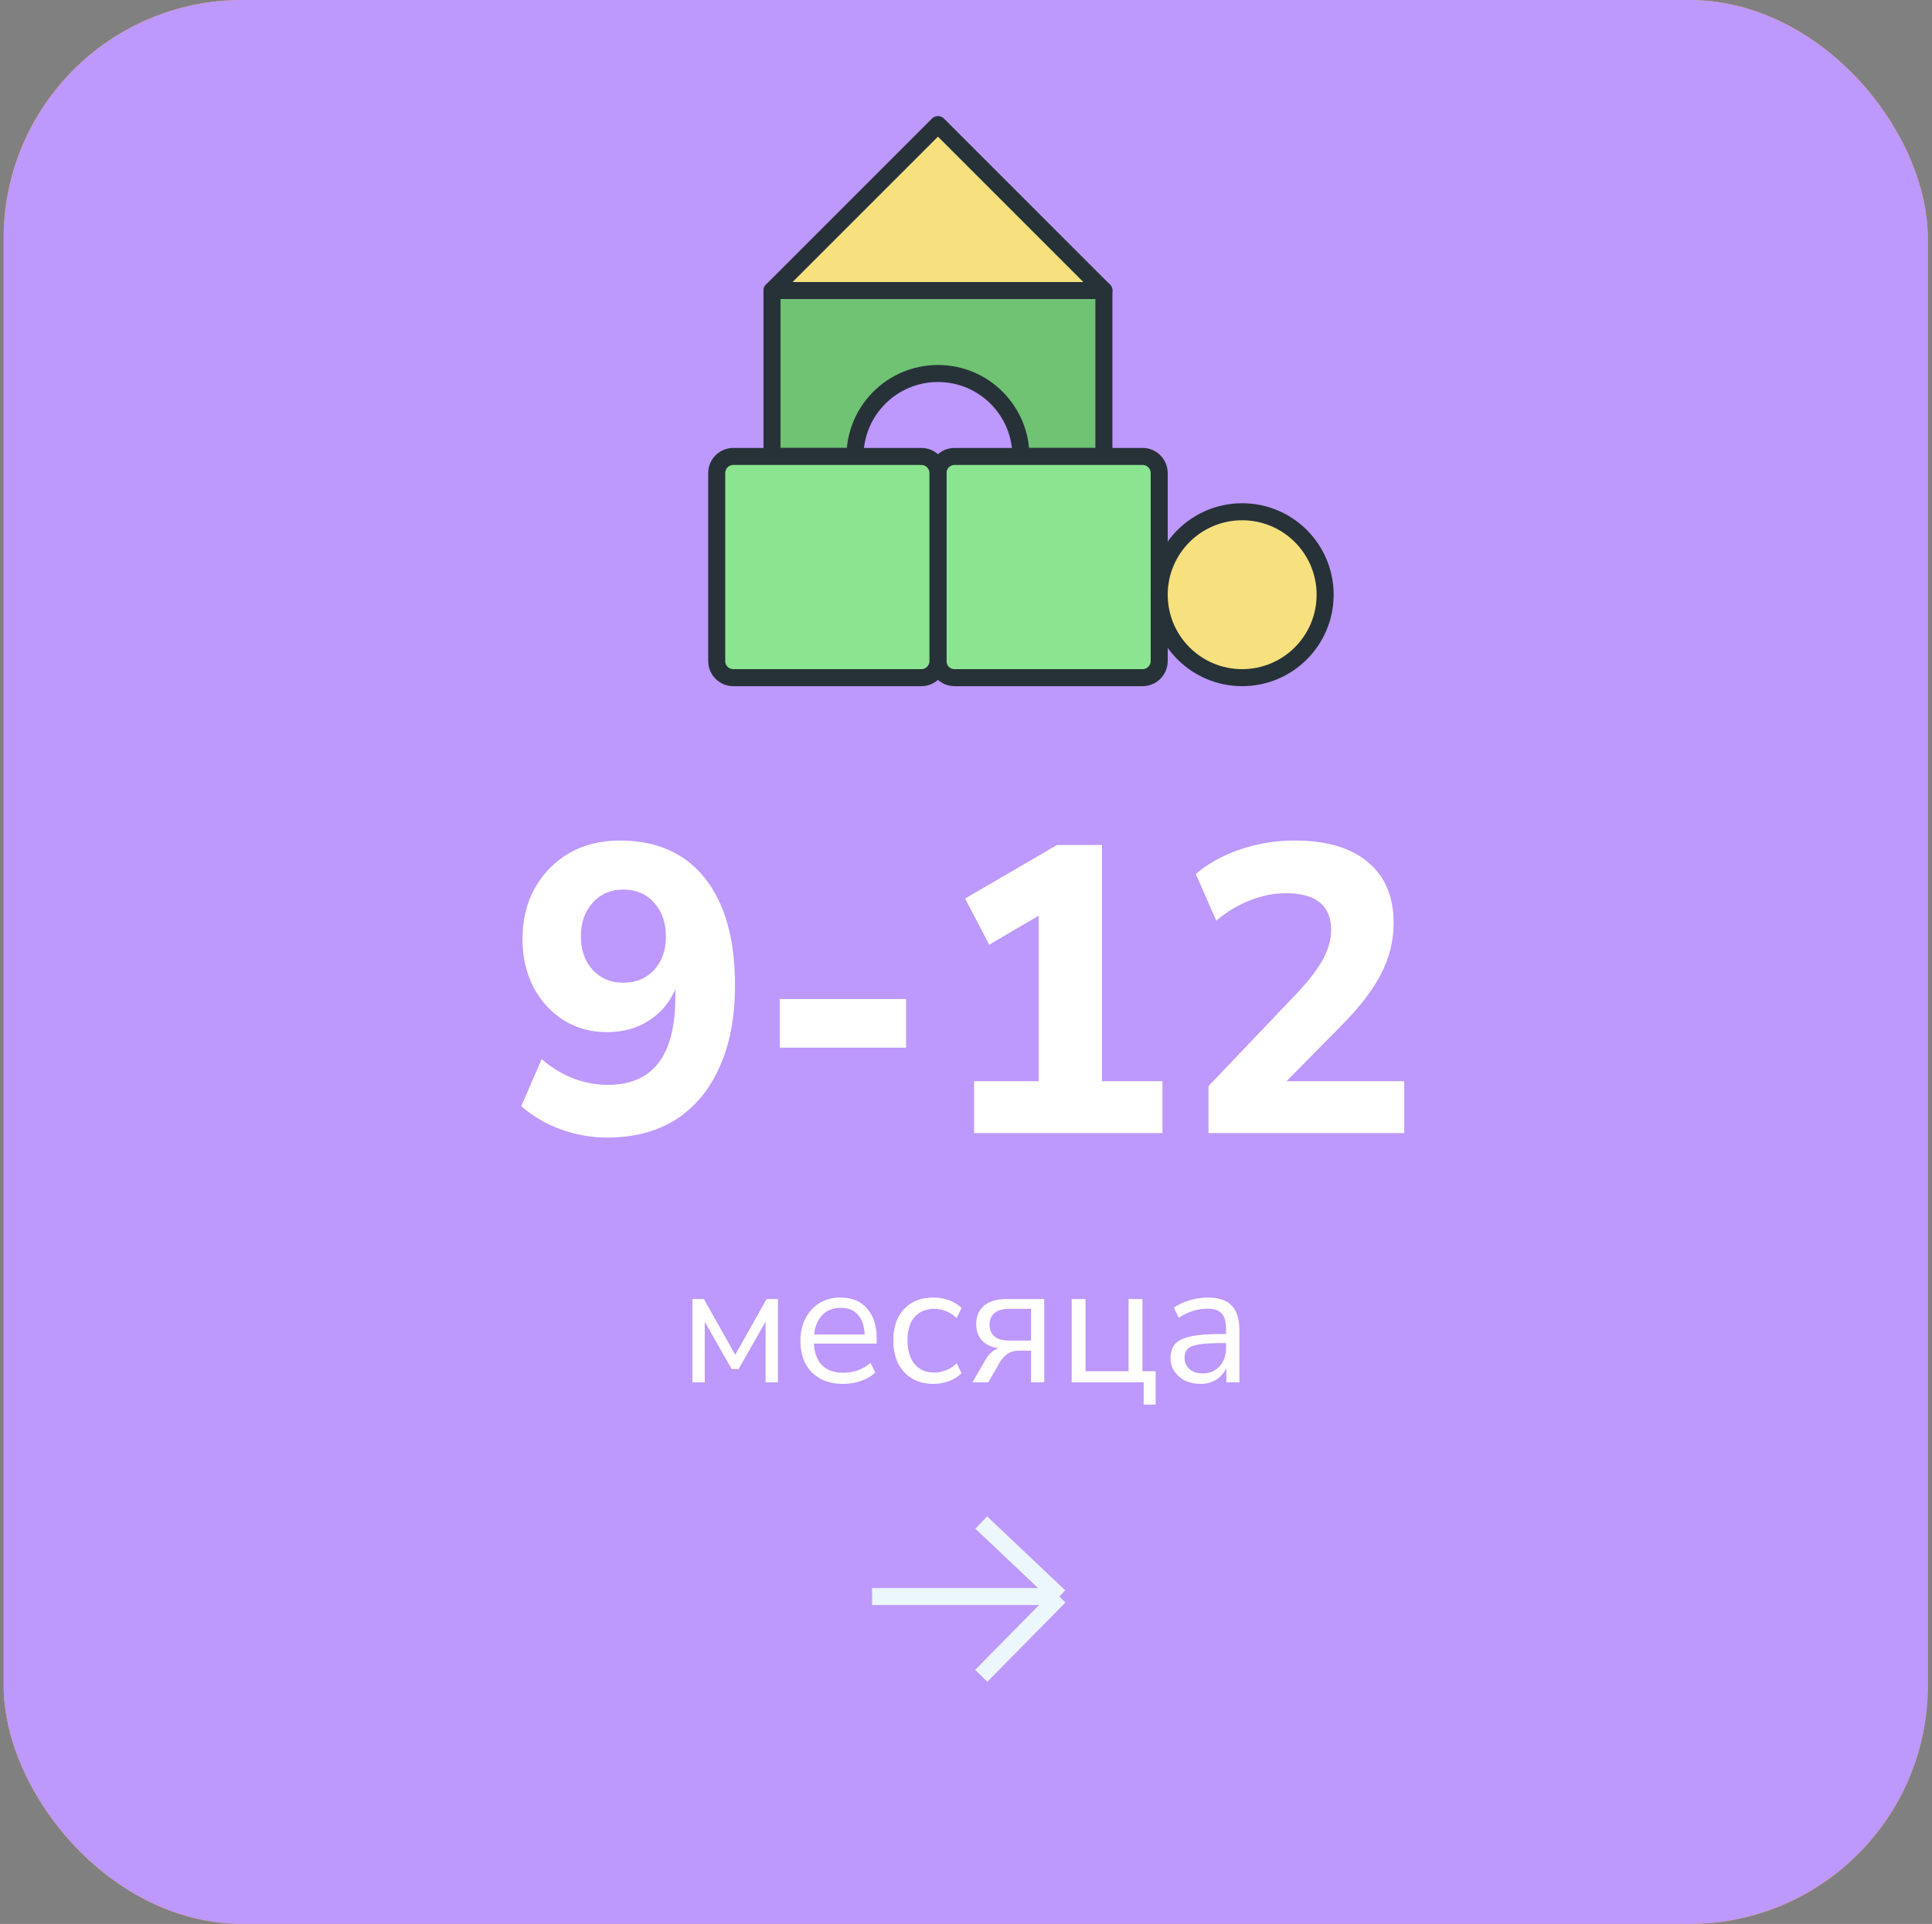 <?xml version="1.0" encoding="UTF-8"?> <svg xmlns="http://www.w3.org/2000/svg" width="248" height="247" viewBox="0 0 248 247" fill="none"><rect x="0" y="0" width="248" height="247" fill="#808080" stroke="none"/> <rect x="0.466" width="247" height="247" rx="30.602" fill="#FFA800"></rect> <rect x="0.466" width="247" height="247" rx="30.602" fill="#BD98FD"></rect> <path d="M77.925 146.046C75.932 146.046 73.956 145.696 71.997 144.997C70.074 144.297 68.378 143.301 66.909 142.007L69.532 135.974C70.791 137.058 72.137 137.88 73.571 138.439C75.04 138.999 76.526 139.279 78.03 139.279C83.801 139.279 86.686 135.519 86.686 128V127.003C85.952 128.717 84.815 130.063 83.276 131.042C81.737 132.022 79.954 132.511 77.925 132.511C75.862 132.511 74.008 132.004 72.365 130.99C70.721 129.941 69.427 128.524 68.483 126.741C67.538 124.922 67.066 122.859 67.066 120.55C67.066 118.102 67.591 115.934 68.64 114.045C69.724 112.122 71.193 110.618 73.047 109.534C74.935 108.45 77.103 107.908 79.552 107.908C84.308 107.908 87.963 109.534 90.516 112.786C93.069 116.004 94.345 120.568 94.345 126.478C94.345 130.605 93.681 134.12 92.352 137.023C91.058 139.926 89.187 142.164 86.739 143.738C84.29 145.277 81.353 146.046 77.925 146.046ZM80.024 126.164C81.633 126.164 82.944 125.622 83.958 124.537C84.972 123.418 85.48 121.984 85.48 120.236C85.48 118.452 84.972 117.001 83.958 115.881C82.944 114.762 81.633 114.203 80.024 114.203C78.415 114.203 77.103 114.762 76.089 115.881C75.075 117.001 74.568 118.452 74.568 120.236C74.568 121.984 75.075 123.418 76.089 124.537C77.103 125.622 78.415 126.164 80.024 126.164ZM100.096 134.505V128.262H116.306V134.505H100.096ZM125.037 145.469V138.807H133.325V117.56L126.978 121.285L123.883 115.357L135.686 108.485H141.457V138.807H149.221V145.469H125.037ZM155.128 145.469V139.436L166.722 127.265C168.191 125.657 169.24 124.258 169.87 123.068C170.534 121.844 170.866 120.62 170.866 119.396C170.866 116.249 168.925 114.675 165.043 114.675C163.539 114.675 162.036 114.972 160.532 115.567C159.028 116.126 157.559 117.001 156.125 118.19L153.502 112.209C155.041 110.88 156.929 109.831 159.168 109.062C161.441 108.292 163.767 107.908 166.145 107.908C170.272 107.908 173.419 108.834 175.588 110.688C177.791 112.507 178.893 115.112 178.893 118.504C178.893 120.743 178.368 122.894 177.319 124.957C176.305 126.986 174.626 129.189 172.283 131.567L165.148 138.807H180.257V145.469H155.128Z" fill="white"></path> <path d="M88.88 177.469V166.777H90.354L94.38 173.927L98.406 166.777H99.858V177.469H98.274V169.681L94.82 175.753H93.918L90.464 169.681V177.469H88.88ZM108.222 177.667C106.536 177.667 105.201 177.176 104.218 176.193C103.236 175.196 102.744 173.846 102.744 172.145C102.744 171.045 102.964 170.077 103.404 169.241C103.844 168.39 104.446 167.738 105.208 167.283C105.986 166.814 106.88 166.579 107.892 166.579C109.344 166.579 110.481 167.048 111.302 167.987C112.124 168.911 112.534 170.187 112.534 171.815V172.497H104.482C104.541 173.714 104.893 174.646 105.538 175.291C106.184 175.922 107.078 176.237 108.222 176.237C108.868 176.237 109.484 176.142 110.07 175.951C110.657 175.746 111.214 175.416 111.742 174.961L112.358 176.215C111.874 176.67 111.258 177.029 110.51 177.293C109.762 177.542 109 177.667 108.222 177.667ZM107.936 167.899C106.924 167.899 106.125 168.214 105.538 168.845C104.952 169.476 104.607 170.304 104.504 171.331H110.994C110.95 170.246 110.664 169.402 110.136 168.801C109.623 168.2 108.89 167.899 107.936 167.899ZM119.86 177.667C118.789 177.667 117.865 177.44 117.088 176.985C116.311 176.516 115.709 175.863 115.284 175.027C114.873 174.176 114.668 173.186 114.668 172.057C114.668 170.356 115.13 169.021 116.054 168.053C116.978 167.07 118.247 166.579 119.86 166.579C120.52 166.579 121.173 166.696 121.818 166.931C122.463 167.166 122.999 167.496 123.424 167.921L122.808 169.219C122.383 168.808 121.913 168.508 121.4 168.317C120.901 168.126 120.425 168.031 119.97 168.031C118.855 168.031 117.997 168.383 117.396 169.087C116.795 169.776 116.494 170.774 116.494 172.079C116.494 173.355 116.795 174.367 117.396 175.115C117.997 175.848 118.855 176.215 119.97 176.215C120.425 176.215 120.901 176.12 121.4 175.929C121.913 175.738 122.383 175.43 122.808 175.005L123.424 176.303C122.999 176.728 122.456 177.066 121.796 177.315C121.151 177.55 120.505 177.667 119.86 177.667ZM124.824 177.469L126.474 174.609C126.914 173.832 127.479 173.326 128.168 173.091C127.259 172.959 126.555 172.629 126.056 172.101C125.558 171.558 125.308 170.854 125.308 169.989C125.308 169.006 125.631 168.229 126.276 167.657C126.936 167.07 127.919 166.777 129.224 166.777H134.042V177.469H132.348V173.399H130.786C130.2 173.399 129.701 173.546 129.29 173.839C128.894 174.132 128.572 174.492 128.322 174.917L126.87 177.469H124.824ZM129.554 172.101H132.348V168.031H129.554C128.689 168.031 128.051 168.214 127.64 168.581C127.23 168.933 127.024 169.424 127.024 170.055C127.024 170.7 127.23 171.206 127.64 171.573C128.051 171.925 128.689 172.101 129.554 172.101ZM146.804 180.329V177.469H137.564V166.777H139.346V176.039H144.868V166.777H146.65V176.039H148.344V180.329H146.804ZM154.1 177.667C153.367 177.667 152.707 177.528 152.12 177.249C151.548 176.956 151.094 176.56 150.756 176.061C150.419 175.562 150.25 175.005 150.25 174.389C150.25 173.612 150.448 172.996 150.844 172.541C151.255 172.086 151.922 171.764 152.846 171.573C153.785 171.368 155.061 171.265 156.674 171.265H157.378V170.583C157.378 169.674 157.188 169.021 156.806 168.625C156.44 168.214 155.846 168.009 155.024 168.009C154.379 168.009 153.756 168.104 153.154 168.295C152.553 168.471 151.937 168.764 151.306 169.175L150.69 167.877C151.248 167.481 151.922 167.166 152.714 166.931C153.521 166.696 154.291 166.579 155.024 166.579C156.403 166.579 157.422 166.916 158.082 167.591C158.757 168.266 159.094 169.314 159.094 170.737V177.469H157.422V175.621C157.144 176.252 156.711 176.75 156.124 177.117C155.552 177.484 154.878 177.667 154.1 177.667ZM154.386 176.325C155.266 176.325 155.985 176.024 156.542 175.423C157.1 174.807 157.378 174.03 157.378 173.091V172.431H156.696C155.508 172.431 154.57 172.49 153.88 172.607C153.206 172.71 152.729 172.9 152.45 173.179C152.186 173.443 152.054 173.81 152.054 174.279C152.054 174.88 152.26 175.372 152.67 175.753C153.096 176.134 153.668 176.325 154.386 176.325Z" fill="white"></path> <path d="M111.944 204.966H135.988M135.988 204.966L125.96 195.469M135.988 204.966L125.96 215.142" stroke="#EBF6FD" stroke-width="2.186"></path> <path fill-rule="evenodd" clip-rule="evenodd" d="M131.05 58.6H141.7V37.3H99.1V58.6H109.75C109.75 52.718 114.518 47.95 120.4 47.95C126.282 47.95 131.05 52.718 131.05 58.6Z" fill="#6FC373" stroke="#263238" stroke-width="2.186" stroke-linecap="round" stroke-linejoin="round"></path> <path fill-rule="evenodd" clip-rule="evenodd" d="M120.4 16L141.7 37.3H99.1L120.4 16Z" fill="#F7E07E" stroke="#263238" stroke-width="2.186" stroke-linecap="round" stroke-linejoin="round"></path> <path fill-rule="evenodd" clip-rule="evenodd" d="M120.4 60.735C120.4 59.556 121.353 58.6 122.535 58.6H146.665C147.844 58.6 148.8 59.553 148.8 60.735V84.865C148.8 86.044 147.847 87 146.665 87H122.535C121.356 87 120.4 86.047 120.4 84.865V60.735Z" fill="#8BE48F" stroke="#263238" stroke-width="2.186" stroke-linecap="round" stroke-linejoin="round"></path> <path fill-rule="evenodd" clip-rule="evenodd" d="M92 60.735C92 59.556 92.953 58.6 94.135 58.6H118.265C119.444 58.6 120.4 59.553 120.4 60.735V84.865C120.4 86.044 119.447 87 118.265 87H94.135C92.956 87 92 86.047 92 84.865V60.735Z" fill="#8BE48F" stroke="#263238" stroke-width="2.186" stroke-linecap="round" stroke-linejoin="round"></path> <circle cx="159.45" cy="76.35" r="10.65" fill="#F7E07E" stroke="#263238" stroke-width="2.186" stroke-linecap="round" stroke-linejoin="round"></circle> </svg> 